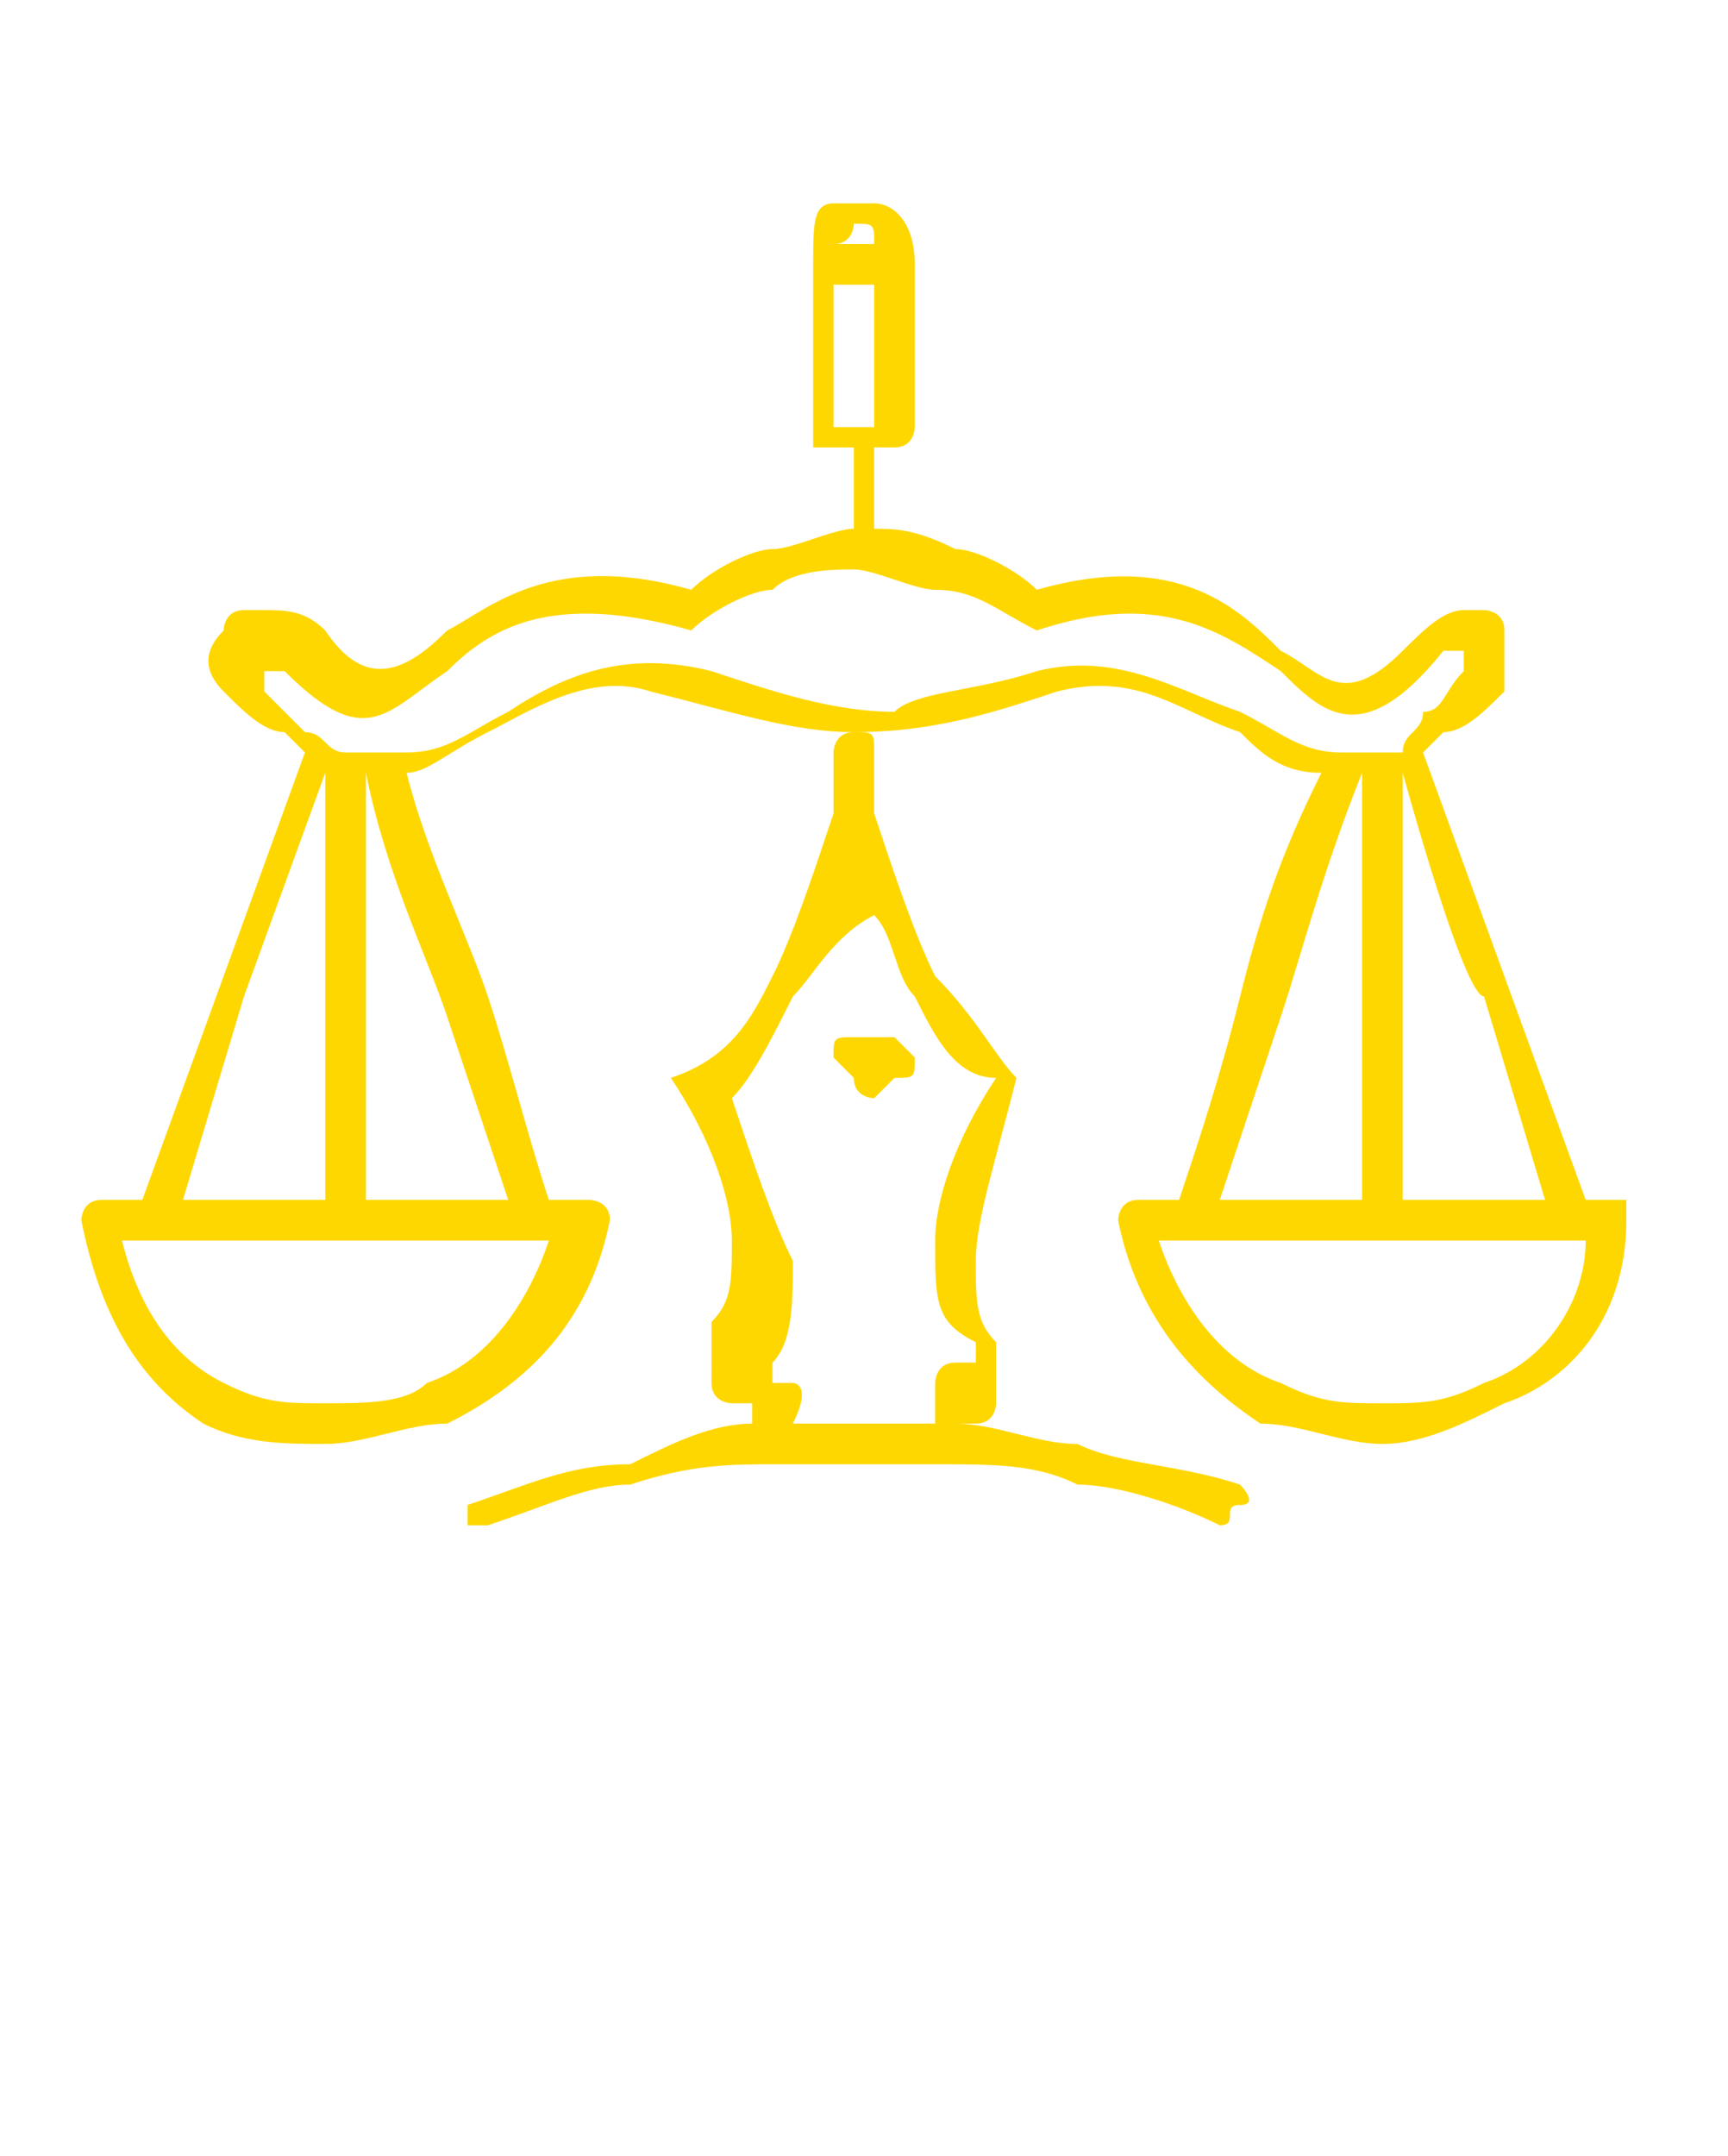 <?xml version="1.0" encoding="utf-8"?>
<!-- Generator: Adobe Illustrator 21.0.0, SVG Export Plug-In . SVG Version: 6.00 Build 0)  -->
<svg version="1.1" id="Layer_1" xmlns:xodm="http://www.corel.com/coreldraw/odm/2003"
	 xmlns="http://www.w3.org/2000/svg" xmlns:xlink="http://www.w3.org/1999/xlink" x="0px" y="0px" viewBox="0 0 8.5 10.6"
	 style="enable-background:new 0 0 8.5 10.6;" xml:space="preserve">
<style type="text/css">
	.st0{fill:#FFD700;}
</style>
<g>
	<path class="st0" d="M4,2.2L4,2.2L4,2.2V1.3l0,0l0,0l0,0l0,0C4,1.1,4,1,4.1,1h0.1h0.1l0,0c0.1,0,0.2,0.1,0.2,0.3l0,0l0,0l0,0v0.8
		l0,0c0,0,0,0.1-0.1,0.1l0,0H4.3v0.4c0.1,0,0.2,0,0.4,0.1c0.1,0,0.3,0.1,0.4,0.2c0.7-0.2,1,0.1,1.2,0.3c0.2,0.1,0.3,0.3,0.6,0l0,0
		C7,3.1,7.1,3,7.2,3h0.1c0,0,0.1,0,0.1,0.1s0,0.2,0,0.3l0,0l0,0l0,0l0,0l0,0l0,0l0,0l0,0l0,0l0,0l0,0C7.3,3.5,7.2,3.6,7.1,3.6L7,3.7
		l0.4,1.1l0.4,1.1H8c0,0,0,0,0,0.1l0,0c0,0.5-0.3,0.8-0.6,0.9C7.2,7,7,7.1,6.8,7.1C6.6,7.1,6.4,7,6.2,7C5.9,6.8,5.6,6.5,5.5,6l0,0
		c0,0,0-0.1,0.1-0.1h0.2c0.1-0.3,0.2-0.6,0.3-1c0.1-0.4,0.2-0.7,0.4-1.1c-0.2,0-0.3-0.1-0.4-0.2C5.8,3.5,5.6,3.3,5.2,3.4
		c-0.3,0.1-0.6,0.2-1,0.2c-0.3,0-0.6-0.1-1-0.2C2.9,3.3,2.6,3.5,2.4,3.6C2.2,3.7,2.1,3.8,2,3.8c0.1,0.4,0.3,0.8,0.4,1.1
		c0.1,0.3,0.2,0.7,0.3,1h0.2c0,0,0.1,0,0.1,0.1l0,0C2.9,6.5,2.6,6.8,2.2,7C2,7,1.8,7.1,1.6,7.1S1.2,7.1,1,7C0.7,6.8,0.5,6.5,0.4,6
		l0,0c0,0,0-0.1,0.1-0.1h0.2l0.4-1.1l0.4-1.1L1.4,3.6c-0.1,0-0.2-0.1-0.3-0.2l0,0l0,0l0,0l0,0l0,0l0,0l0,0l0,0l0,0l0,0l0,0
		C1,3.3,1,3.2,1.1,3.1c0,0,0-0.1,0.1-0.1h0.1c0.1,0,0.2,0,0.3,0.1l0,0c0.2,0.3,0.4,0.2,0.6,0C2.4,3,2.7,2.7,3.4,2.9
		c0.1-0.1,0.3-0.2,0.4-0.2c0.1,0,0.3-0.1,0.4-0.1V2.2H4L4,2.2z M4.6,7.2c-0.3,0-0.5,0-0.8,0l0,0l0,0c-0.2,0-0.4,0-0.7,0.1
		c-0.2,0-0.4,0.1-0.7,0.2H2.3V7.4c0.3-0.1,0.5-0.2,0.8-0.2C3.3,7.1,3.5,7,3.7,7V6.9H3.6l0,0c0,0-0.1,0-0.1-0.1l0,0V6.6V6.5
		c0.1-0.1,0.1-0.2,0.1-0.4l0,0c0-0.2-0.1-0.5-0.3-0.8l0,0l0,0l0,0l0,0l0,0l0,0l0,0l0,0l0,0l0,0l0,0l0,0l0,0l0,0l0,0l0,0l0,0l0,0l0,0
		l0,0l0,0l0,0l0,0l0,0l0,0l0,0l0,0l0,0l0,0l0,0l0,0l0,0l0,0l0,0l0,0l0,0l0,0l0,0l0,0l0,0l0,0l0,0l0,0l0,0l0,0l0,0l0,0l0,0l0,0l0,0
		l0,0l0,0l0,0l0,0l0,0l0,0l0,0l0,0l0,0l0,0l0,0l0,0l0,0l0,0l0,0l0,0l0,0l0,0l0,0l0,0l0,0l0,0l0,0l0,0l0,0l0,0l0,0l0,0l0,0l0,0l0,0
		l0,0l0,0l0,0l0,0l0,0l0,0l0,0l0,0l0,0l0,0l0,0l0,0l0,0l0,0l0,0l0,0l0,0l0,0l0,0l0,0l0,0l0,0l0,0l0,0C3.6,5.2,3.7,5,3.8,4.8
		C3.9,4.6,4,4.3,4.1,4V3.7c0,0,0-0.1,0.1-0.1s0.1,0,0.1,0.1V4c0.1,0.3,0.2,0.6,0.3,0.8C4.8,5,4.9,5.2,5,5.3l0,0l0,0l0,0l0,0l0,0l0,0
		l0,0l0,0l0,0l0,0l0,0l0,0l0,0l0,0l0,0l0,0l0,0l0,0l0,0l0,0l0,0l0,0l0,0l0,0l0,0l0,0l0,0l0,0l0,0l0,0l0,0l0,0l0,0l0,0l0,0l0,0l0,0
		l0,0l0,0l0,0l0,0l0,0l0,0l0,0l0,0l0,0l0,0l0,0l0,0l0,0l0,0l0,0l0,0l0,0l0,0l0,0l0,0l0,0l0,0l0,0l0,0l0,0l0,0l0,0l0,0l0,0l0,0l0,0
		l0,0l0,0l0,0l0,0l0,0l0,0l0,0l0,0l0,0l0,0l0,0l0,0l0,0l0,0l0,0l0,0l0,0l0,0l0,0l0,0l0,0l0,0l0,0l0,0l0,0l0,0l0,0l0,0l0,0l0,0l0,0
		l0,0l0,0l0,0l0,0l0,0l0,0C4.9,5.7,4.8,6,4.8,6.2l0,0c0,0.2,0,0.3,0.1,0.4c0,0,0,0,0,0.1v0.2l0,0c0,0,0,0.1-0.1,0.1l0,0H4.7v0
		c0.2,0,0.4,0.1,0.6,0.1c0.2,0.1,0.5,0.1,0.8,0.2c0,0,0.1,0.1,0,0.1s0,0.1-0.1,0.1C5.8,7.4,5.5,7.3,5.3,7.3C5.1,7.2,4.9,7.2,4.6,7.2
		L4.6,7.2L4.6,7.2z M3.9,7c0.2,0,0.4,0,0.7,0V6.8l0,0c0,0,0-0.1,0.1-0.1l0,0h0.1V6.6C4.6,6.5,4.6,6.4,4.6,6.1l0,0
		c0-0.2,0.1-0.5,0.3-0.8c-0.2,0-0.3-0.2-0.4-0.4C4.4,4.8,4.4,4.6,4.3,4.5v0.6c0,0,0,0,0.1,0l0.1,0.1c0,0.1,0,0.1-0.1,0.1L4.3,5.4
		c0,0-0.1,0-0.1-0.1L4.1,5.2c0-0.1,0-0.1,0.1-0.1c0,0,0,0,0.1,0V4.5C4.1,4.6,4,4.8,3.9,4.9C3.8,5.1,3.7,5.3,3.6,5.4
		C3.7,5.7,3.8,6,3.9,6.2l0,0c0,0.2,0,0.4-0.1,0.5v0.1h0.1l0,0C3.9,6.8,4,6.8,3.9,7L3.9,7C3.9,6.8,3.9,7,3.9,7z M4.2,5.3L4.2,5.3
		L4.2,5.3C4.3,5.3,4.3,5.3,4.2,5.3C4.3,5.3,4.3,5.3,4.2,5.3C4.2,5.2,4.2,5.2,4.2,5.3L4.2,5.3L4.2,5.3C4.2,5.2,4.2,5.2,4.2,5.3
		L4.2,5.3L4.2,5.3z M5.1,3.3L5.1,3.3L5.1,3.3L5.1,3.3L5.1,3.3L5.1,3.3L5.1,3.3L5.1,3.3L5.1,3.3L5.1,3.3L5.1,3.3L5.1,3.3L5.1,3.3
		L5.1,3.3L5.1,3.3c0.4-0.1,0.7,0.1,1,0.2c0.2,0.1,0.3,0.2,0.5,0.2l0,0l0,0l0,0l0,0l0,0c0,0,0,0,0.1,0c0,0,0,0,0.1,0l0,0l0,0l0,0l0,0
		h0.1l0,0l0,0l0,0l0,0l0,0l0,0l0,0l0,0l0,0C6.9,3.6,7,3.6,7,3.5c0.1,0,0.1-0.1,0.2-0.2c0,0,0,0,0-0.1l0,0l0,0H7.1l0,0
		C6.7,3.7,6.5,3.5,6.3,3.3C6,3.1,5.7,2.9,5.1,3.1l0,0l0,0l0,0l0,0l0,0l0,0l0,0l0,0l0,0l0,0l0,0l0,0l0,0l0,0l0,0l0,0l0,0l0,0l0,0l0,0
		l0,0l0,0l0,0l0,0l0,0l0,0l0,0l0,0l0,0l0,0l0,0l0,0l0,0l0,0l0,0l0,0l0,0l0,0l0,0l0,0l0,0l0,0l0,0l0,0l0,0l0,0l0,0l0,0l0,0l0,0l0,0
		l0,0l0,0l0,0l0,0l0,0l0,0l0,0l0,0l0,0l0,0l0,0C4.9,3,4.8,2.9,4.6,2.9c-0.1,0-0.3-0.1-0.4-0.1l0,0l0,0c-0.1,0-0.3,0-0.4,0.1
		C3.7,2.9,3.5,3,3.4,3.1l0,0l0,0l0,0l0,0l0,0l0,0l0,0l0,0l0,0l0,0l0,0l0,0l0,0l0,0l0,0l0,0l0,0l0,0l0,0l0,0l0,0l0,0l0,0l0,0l0,0l0,0
		l0,0l0,0l0,0l0,0l0,0l0,0l0,0l0,0c-0.7-0.2-1,0-1.2,0.2c-0.3,0.2-0.4,0.4-0.8,0l0,0H1.3l0,0l0,0c0,0,0,0,0,0.1
		c0.1,0.1,0.1,0.1,0.2,0.2c0.1,0,0.1,0.1,0.2,0.1l0,0l0,0l0,0l0,0l0,0l0,0l0,0l0,0l0,0h0.1l0,0l0,0l0,0l0,0c0,0,0,0,0.1,0
		c0,0,0,0,0.1,0l0,0l0,0l0,0l0,0l0,0c0.2,0,0.3-0.1,0.5-0.2c0.3-0.2,0.6-0.3,1-0.2l0,0c0.3,0.1,0.6,0.2,0.9,0.2
		C4.5,3.4,4.8,3.4,5.1,3.3z M6.9,3.8c0,1,0,1.7,0,2.1h0.7l-0.3-1C7.2,4.9,6.9,3.8,6.9,3.8z M6,5.9h0.7c0-0.4,0-1.1,0-2.1l0,0
		C6.5,4.3,6.4,4.7,6.3,5C6.2,5.3,6.1,5.6,6,5.9z M5.7,6.1C5.8,6.4,6,6.7,6.3,6.8c0.2,0.1,0.3,0.1,0.5,0.1s0.3,0,0.5-0.1
		c0.3-0.1,0.5-0.4,0.5-0.7C7.8,6.1,5.7,6.1,5.7,6.1z M0.9,5.9h0.7c0-0.4,0-1.1,0-2.1L1.2,4.9L0.9,5.9z M1.8,3.8L1.8,3.8
		c0,1,0,1.6,0,2.1h0.7C2.4,5.6,2.3,5.3,2.2,5C2.1,4.7,1.9,4.3,1.8,3.8z M0.6,6.1c0.1,0.4,0.3,0.6,0.5,0.7s0.3,0.1,0.5,0.1
		s0.4,0,0.5-0.1c0.3-0.1,0.5-0.4,0.6-0.7H0.6z M4.1,1.2h0.2c0-0.1,0-0.1-0.1-0.1l0,0l0,0C4.2,1.1,4.2,1.2,4.1,1.2z M4.3,1.4H4.1v0.7
		h0.1l0,0l0,0h0.1C4.3,2.1,4.3,1.4,4.3,1.4z"/>
</g>
</svg>
